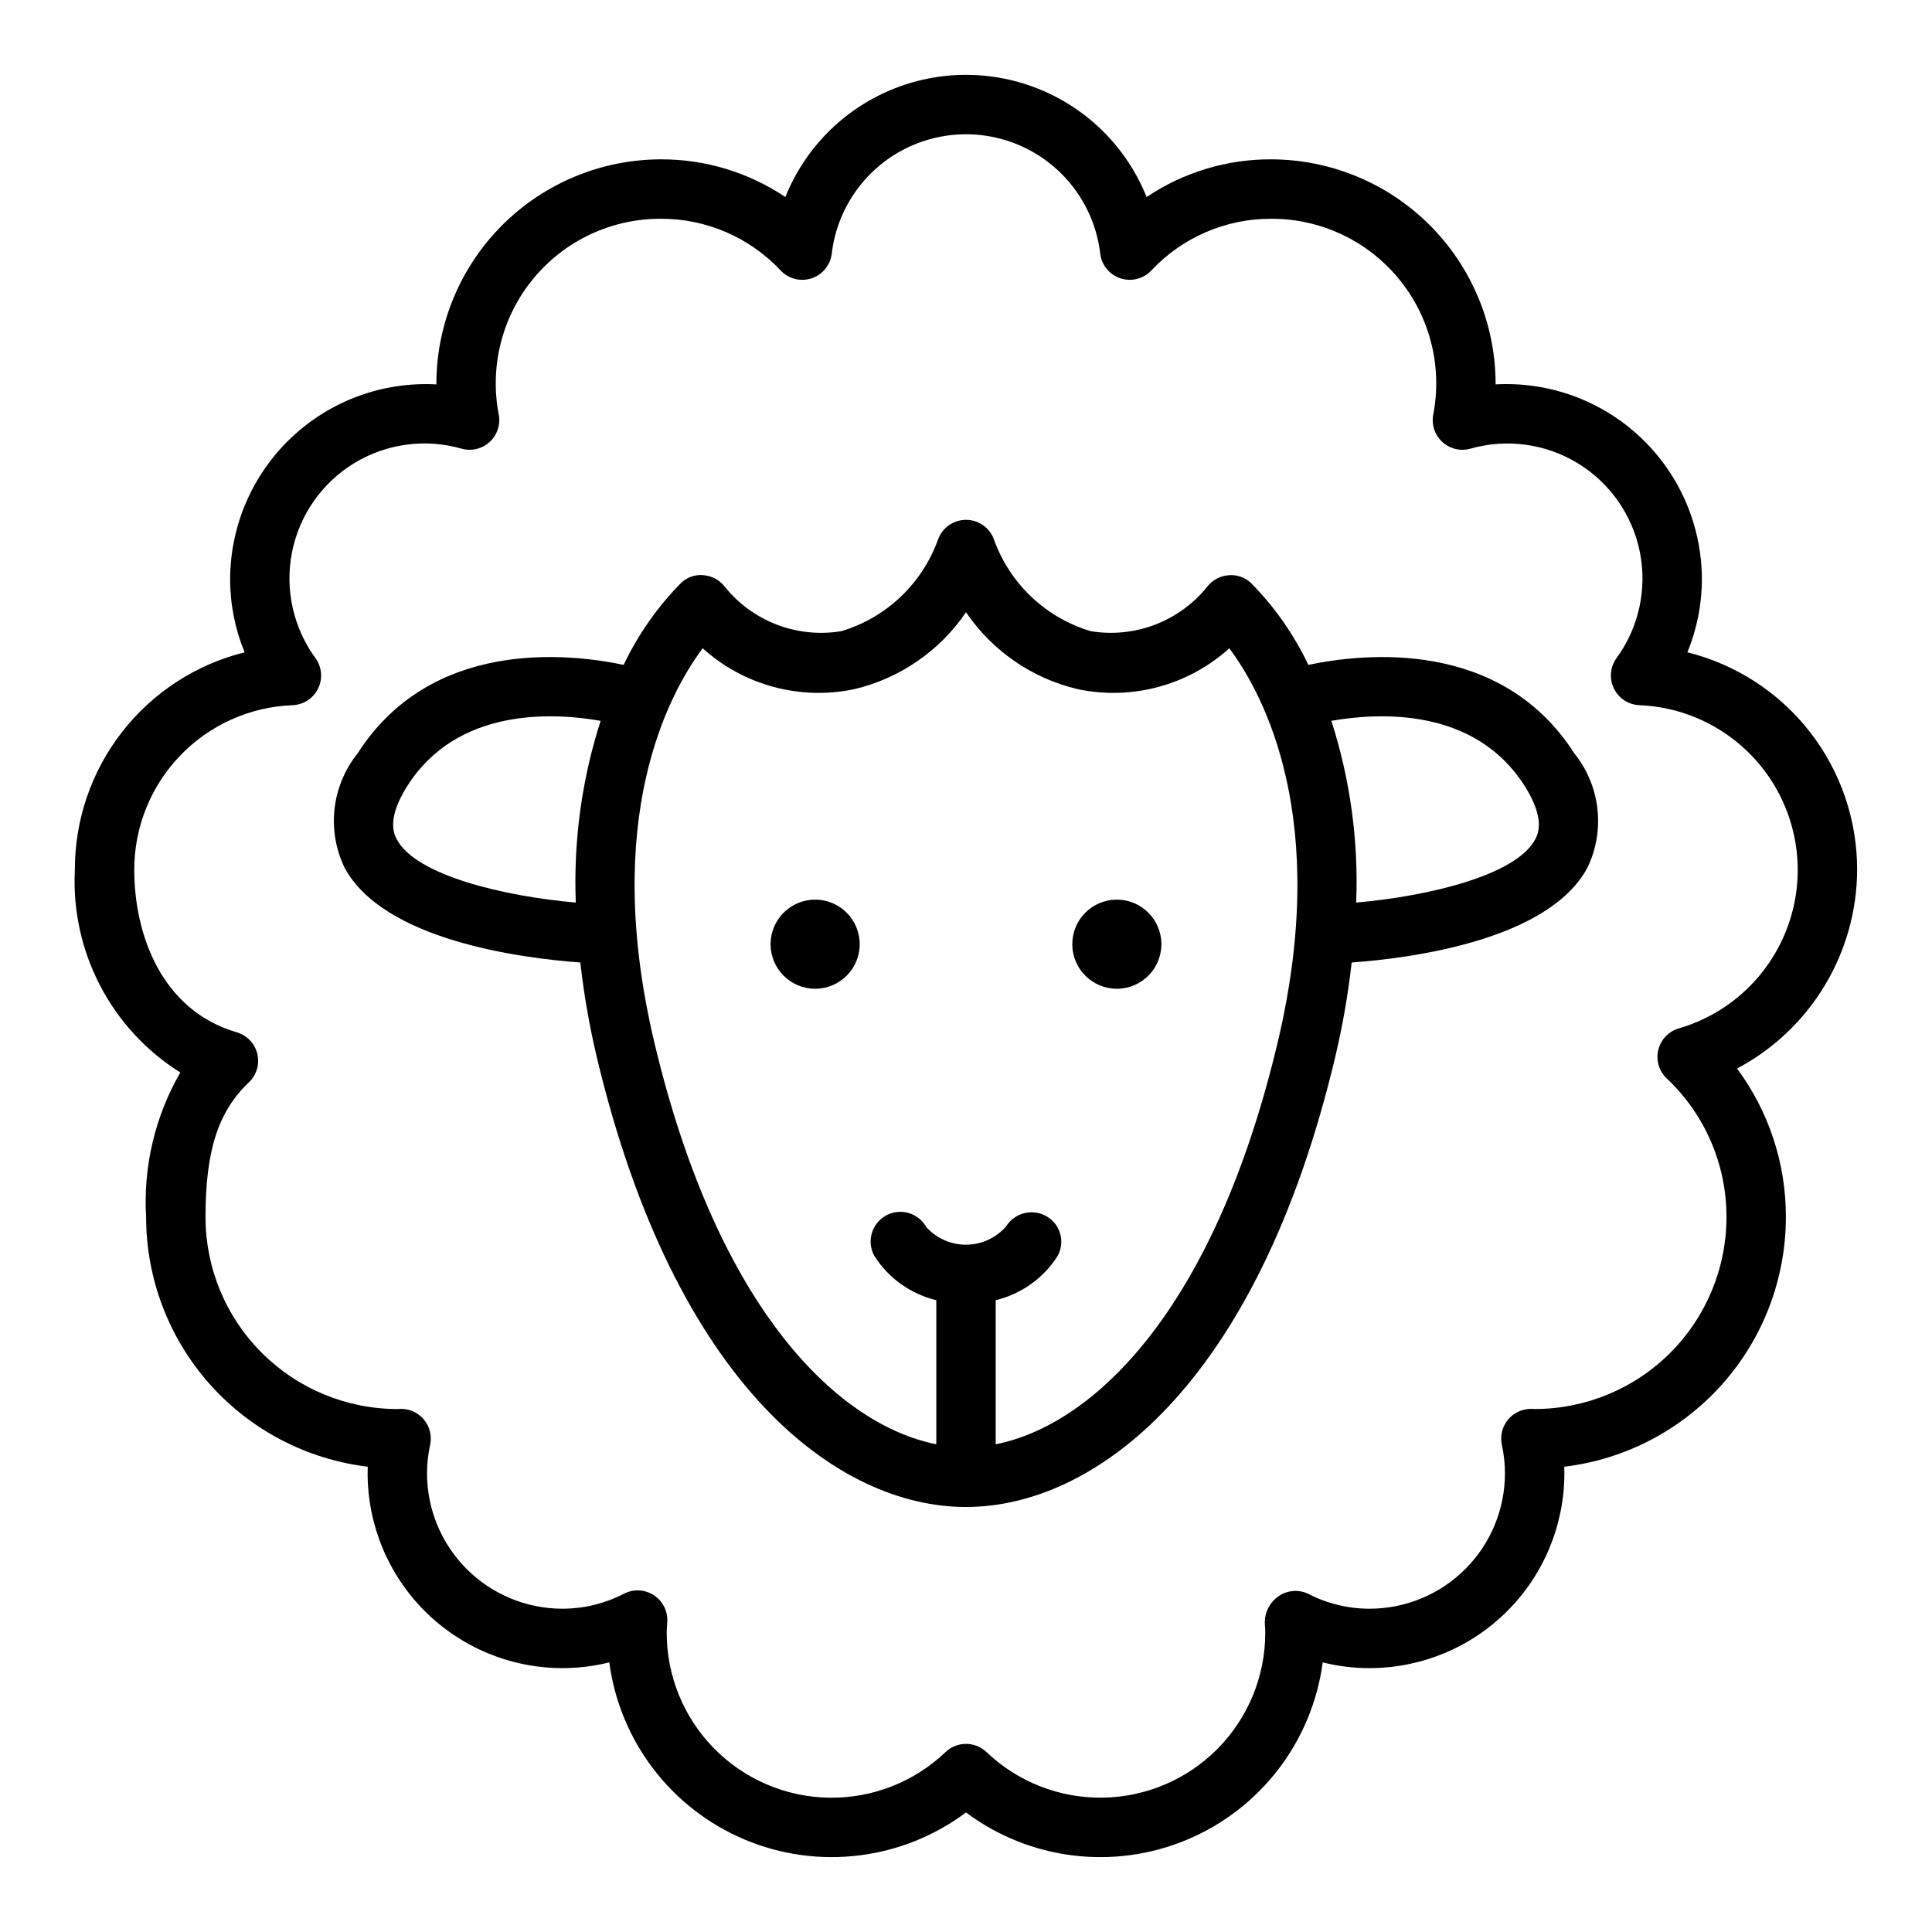 <?xml version="1.0" encoding="UTF-8"?>
<!-- Uploaded to: SVG Repo, www.svgrepo.com, Generator: SVG Repo Mixer Tools -->
<svg fill="#000000" width="800px" height="800px" version="1.1" viewBox="144 144 512 512" xmlns="http://www.w3.org/2000/svg">
 <g>
  <path d="m636.16 374.54c0.027-13.262-4.387-26.148-12.543-36.602-8.152-10.453-19.578-17.875-32.445-21.07 2.547-6.184 3.856-12.809 3.844-19.496-0.059-14.199-5.941-27.75-16.273-37.484-10.332-9.738-24.211-14.805-38.387-14.02v-0.137c-0.02-15.777-6.293-30.902-17.453-42.059-11.156-11.152-26.281-17.426-42.059-17.445-11.742-0.039-23.23 3.441-32.98 9.988-5.141-12.824-15.211-23.047-27.953-28.379-12.742-5.336-27.09-5.336-39.832 0-12.742 5.332-22.812 15.555-27.953 28.379-9.75-6.547-21.23-10.023-32.973-9.988-15.777 0.02-30.902 6.293-42.059 17.445-11.156 11.156-17.434 26.281-17.453 42.059v0.137c-14.172-0.766-28.035 4.309-38.363 14.043-10.328 9.73-16.219 23.27-16.293 37.457-0.012 6.691 1.293 13.316 3.84 19.5-12.867 3.195-24.289 10.617-32.445 21.07s-12.57 23.34-12.543 36.602c-0.535 10.625 1.77 21.199 6.684 30.637 4.91 9.438 12.254 17.395 21.266 23.047-6.711 11.625-9.859 24.961-9.066 38.355 0.02 16.293 6.008 32.016 16.828 44.195 10.82 12.18 25.727 19.977 41.906 21.918-0.023 0.602-0.031 1.191-0.031 1.785 0.016 13.676 5.457 26.789 15.129 36.461s22.785 15.113 36.461 15.129c4.199 0.008 8.383-0.504 12.453-1.523 2.785 20.91 16.438 38.777 35.879 46.957 19.441 8.18 41.762 5.445 58.656-7.184 16.891 12.633 39.211 15.367 58.652 7.188 19.445-8.18 33.098-26.047 35.879-46.957 4.074 1.02 8.258 1.531 12.453 1.523 13.68-0.016 26.793-5.457 36.465-15.129 9.668-9.672 15.109-22.785 15.129-36.461 0-0.594-0.008-1.18-0.031-1.785 16.176-1.941 31.082-9.738 41.906-21.918 10.82-12.18 16.805-27.902 16.824-44.195 0.047-14.188-4.492-28.012-12.945-39.406 9.57-5.074 17.586-12.648 23.191-21.922 5.606-9.27 8.59-19.883 8.637-30.715zm-47.25 41.988c-2.703 0.789-4.777 2.961-5.445 5.699-0.664 2.734 0.184 5.621 2.227 7.559 10.145 9.547 15.879 22.867 15.844 36.797-0.012 13.469-5.363 26.383-14.883 35.914-9.523 9.527-22.434 14.891-35.906 14.906h-0.008c-0.176-0.008-0.852-0.039-1.039-0.039l0.004 0.004c-2.375 0-4.625 1.074-6.121 2.922-1.492 1.848-2.07 4.269-1.574 6.594 0.539 2.496 0.812 5.043 0.82 7.598-0.012 9.504-3.789 18.613-10.512 25.332-6.719 6.723-15.832 10.504-25.332 10.516-5.695 0.004-11.309-1.359-16.359-3.984-2.574-1.203-5.602-0.918-7.902 0.746-2.391 1.699-3.719 4.519-3.516 7.441 0.047 0.699 0.102 1.398 0.102 2.113 0.012 11.48-4.488 22.504-12.535 30.691-8.047 8.188-18.992 12.879-30.473 13.062-11.477 0.184-22.566-4.156-30.871-12.082-3.039-2.891-7.812-2.891-10.855 0-8.305 7.934-19.395 12.277-30.879 12.094-11.48-0.184-22.43-4.875-30.477-13.066s-12.551-19.219-12.531-30.699c0-0.715 0.055-1.418 0.145-2.812v-0.004c0.176-2.824-1.18-5.531-3.551-7.078-2.371-1.551-5.394-1.707-7.91-0.41-5.055 2.625-10.664 3.992-16.359 3.984-9.504-0.012-18.617-3.793-25.336-10.512-6.719-6.723-10.5-15.832-10.512-25.336 0.008-2.555 0.285-5.102 0.824-7.598 0.496-2.32-0.086-4.746-1.578-6.594-1.492-1.848-3.742-2.922-6.117-2.922l-1 0.047c-13.477-0.016-26.398-5.375-35.926-14.906-9.531-9.527-14.891-22.449-14.906-35.926 0-17.629 3.328-27.984 11.5-35.754h0.004c2.039-1.941 2.887-4.824 2.219-7.562-0.664-2.734-2.738-4.906-5.441-5.695-20.027-5.836-27.16-26.055-27.16-43.027-0.023-11.297 4.336-22.16 12.164-30.301 7.824-8.145 18.508-12.934 29.793-13.359 2.902-0.113 5.508-1.82 6.773-4.434s0.988-5.711-0.723-8.059c-5.898-8.078-8.145-18.25-6.199-28.059 1.945-9.809 7.91-18.352 16.441-23.562 8.531-5.215 18.859-6.617 28.473-3.871 2.621 0.742 5.441 0.074 7.453-1.766 2.012-1.844 2.922-4.594 2.414-7.273-2.477-12.809 0.914-26.051 9.234-36.094 8.32-10.047 20.703-15.84 33.746-15.789 12.023-0.027 23.52 4.938 31.738 13.715 2.098 2.223 5.297 3.027 8.199 2.066 2.902-0.961 4.984-3.519 5.34-6.555 1.383-11.715 8.449-22 18.891-27.496 10.441-5.492 22.918-5.492 33.359 0 10.441 5.496 17.508 15.781 18.891 27.496 0.359 3.035 2.441 5.594 5.344 6.555 2.902 0.961 6.098 0.156 8.195-2.066 8.223-8.777 19.719-13.746 31.742-13.715 13.043-0.047 25.422 5.746 33.742 15.793 8.32 10.043 11.707 23.285 9.234 36.09-0.512 2.68 0.402 5.434 2.41 7.273 2.012 1.844 4.836 2.512 7.457 1.77 9.613-2.738 19.934-1.328 28.461 3.883 8.527 5.211 14.484 13.754 16.434 23.555 1.949 9.805-0.293 19.973-6.18 28.051-1.707 2.348-1.984 5.445-0.719 8.059 1.262 2.613 3.863 4.316 6.766 4.434 13.934 0.559 26.766 7.734 34.539 19.312 7.773 11.578 9.555 26.172 4.793 39.281-4.758 13.109-15.488 23.16-28.879 27.055z"/>
  <path d="m371.83 394.22c0 6.523-5.289 11.809-11.809 11.809-6.523 0-11.809-5.285-11.809-11.809 0-6.519 5.285-11.809 11.809-11.809 6.519 0 11.809 5.289 11.809 11.809"/>
  <path d="m451.78 394.22c0 6.523-5.285 11.809-11.809 11.809-6.519 0-11.805-5.285-11.805-11.809 0-6.519 5.285-11.809 11.805-11.809 6.523 0 11.809 5.289 11.809 11.809"/>
  <path d="m490.72 320.2c-3.824-8.062-8.984-15.422-15.262-21.766-1.609-1.48-3.773-2.199-5.949-1.98-2.176 0.184-4.18 1.262-5.535 2.973-3.641 4.543-8.426 8.031-13.863 10.113-5.438 2.078-11.328 2.676-17.07 1.727-11.848-3.547-21.324-12.477-25.562-24.094-1.055-3.223-4.059-5.402-7.449-5.41h-0.035c-3.383 0.008-6.383 2.168-7.465 5.371-4.231 11.637-13.711 20.586-25.57 24.133-5.738 0.953-11.625 0.359-17.055-1.715-5.434-2.074-10.215-5.559-13.855-10.094-1.344-1.73-3.348-2.828-5.527-3.019-2.191-0.246-4.379 0.484-5.984 1.996-6.273 6.344-11.434 13.703-15.258 21.762-15.008-3.148-51.059-6.918-70.512 23.465-3.363 4.195-5.477 9.25-6.098 14.59-0.617 5.34 0.277 10.746 2.594 15.598 10.266 19.336 46.738 24.066 62.531 25.223h-0.004c0.934 8.312 2.359 16.559 4.277 24.703 20.895 88.176 64.293 119.59 97.934 119.59s77.035-31.418 97.93-119.59h-0.004c1.914-8.145 3.344-16.391 4.277-24.703 15.789-1.152 52.266-5.887 62.531-25.223h-0.004c2.316-4.852 3.211-10.258 2.59-15.598-0.621-5.34-2.734-10.398-6.102-14.59-19.434-30.375-55.488-26.613-70.5-23.461zm-241.55 46.262c-0.707-1.328-2.852-5.375 2.859-14.312 13.184-20.594 38.219-19.387 51.145-17.117v-0.004c-4.996 15.543-7.223 31.844-6.582 48.16-18.977-1.652-42.371-7.191-47.422-16.727zm233.45 53.688c-17.004 71.734-49.234 101.54-74.746 106.6v-38.191c6.766-1.625 12.641-5.812 16.391-11.68 2.07-3.711 0.785-8.398-2.891-10.531-3.715-2.156-8.469-0.98-10.75 2.66-2.652 3.055-6.492 4.82-10.539 4.852-4.051 0.031-7.914-1.68-10.617-4.695-2.129-3.789-6.93-5.137-10.719-3.008-3.793 2.133-5.141 6.934-3.008 10.723 3.746 5.867 9.621 10.055 16.387 11.68v38.184c-25.512-5.062-57.742-34.863-74.746-106.6-13.992-59.031 3.637-91.996 12.832-104.35v0.004c10.891 9.836 25.832 13.863 40.188 10.836 12.07-2.852 22.633-10.125 29.602-20.383 6.965 10.258 17.527 17.531 29.598 20.383 14.355 3.027 29.293-1 40.184-10.832 9.215 12.383 26.82 45.336 12.836 104.35zm68.211-53.688c-5.055 9.535-28.449 15.074-47.422 16.727h-0.004c0.645-16.312-1.582-32.613-6.578-48.16 12.926-2.266 37.961-3.469 51.137 17.117 5.719 8.945 3.574 12.988 2.867 14.316z"/>
 </g>
</svg>
